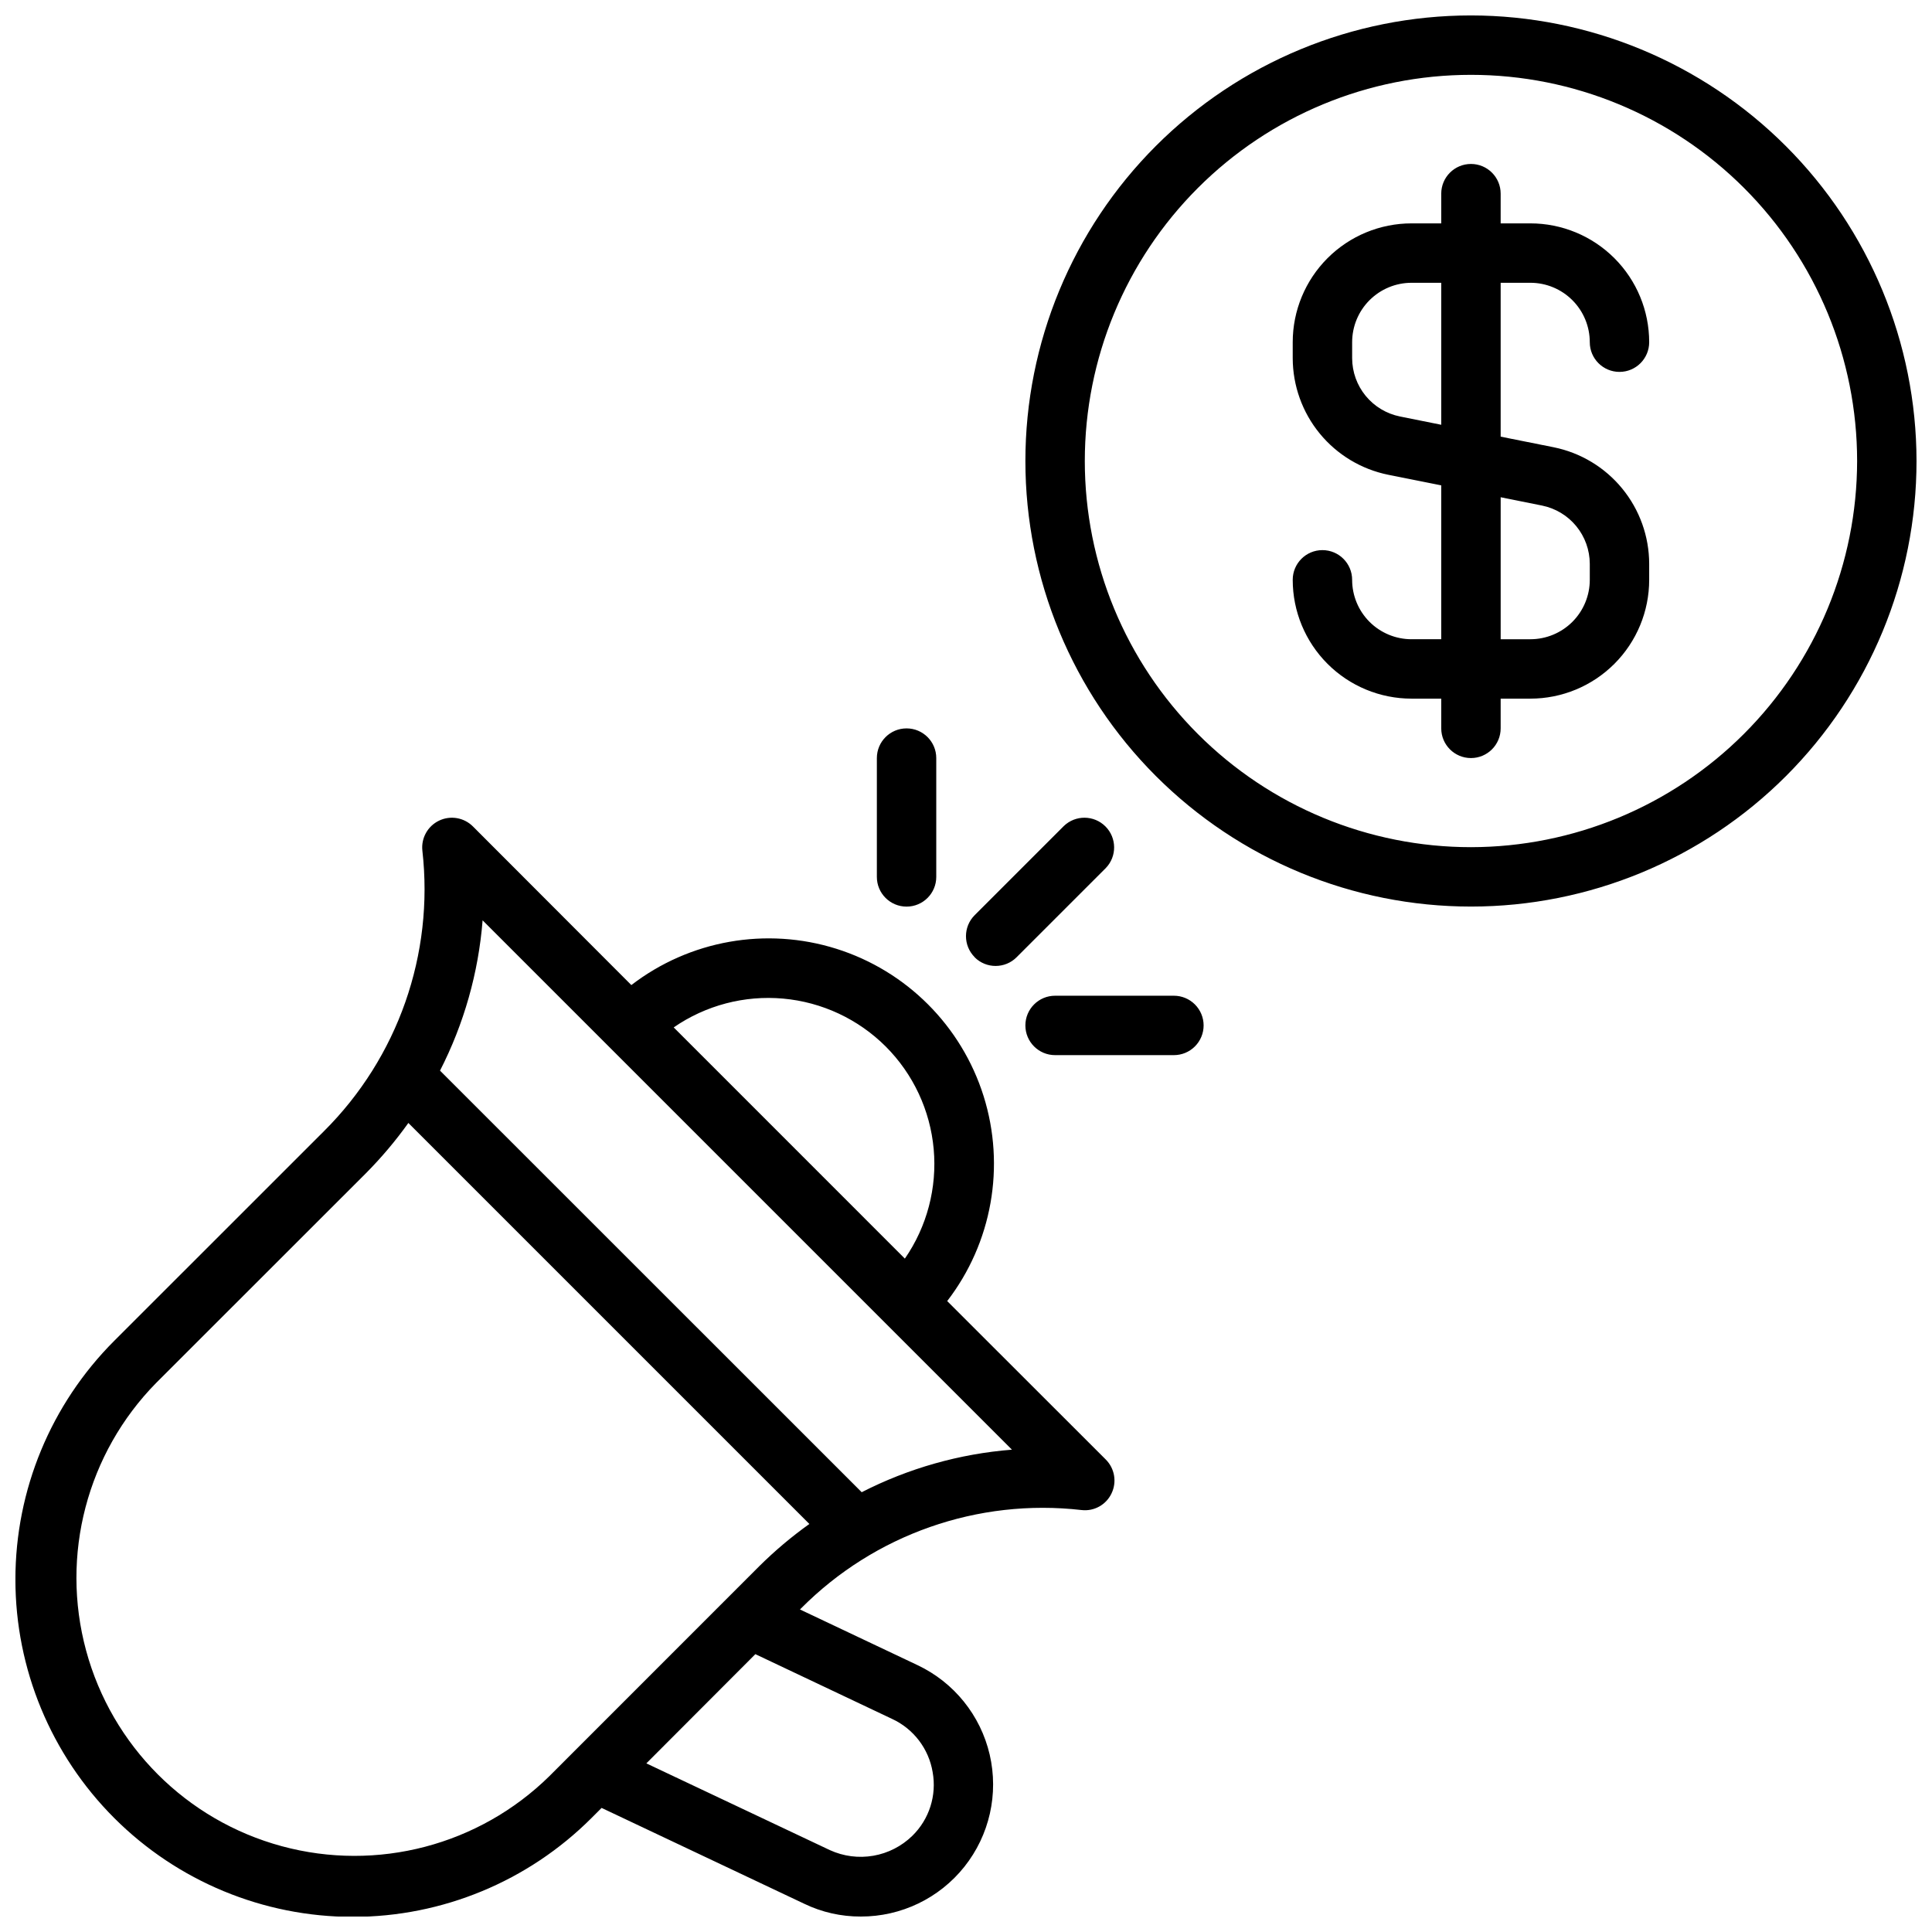 <?xml version="1.0" encoding="UTF-8"?>
<!-- Uploaded to: SVG Find, www.svgrepo.com, Generator: SVG Find Mixer Tools -->
<svg width="800px" height="800px" version="1.1" viewBox="144 144 512 512" xmlns="http://www.w3.org/2000/svg">
 <defs>
  <clipPath id="a">
   <path d="m148.09 148.09h503.81v503.81h-503.81z"/>
  </clipPath>
 </defs>
 <g clip-path="url(#a)">
  <path d="m533.82 148.09c-31.316 0-61.352 12.441-83.496 34.586-22.145 22.145-34.586 52.176-34.586 83.496 0 31.316 12.441 61.348 34.586 83.492s52.18 34.586 83.496 34.586c31.316 0 61.352-12.441 83.492-34.586 22.145-22.145 34.586-52.176 34.586-83.492-0.035-31.309-12.488-61.32-34.625-83.457-22.137-22.137-52.148-34.59-83.453-34.625zm0 220.42c-27.145 0-53.172-10.781-72.363-29.977-19.191-19.191-29.973-45.219-29.973-72.359 0-27.145 10.781-53.172 29.973-72.363 19.191-19.191 45.219-29.977 72.363-29.977 27.141 0 53.168 10.785 72.363 29.977 19.191 19.191 29.973 45.219 29.973 72.363-0.031 27.129-10.824 53.141-30.008 72.328-19.188 19.184-45.199 29.977-72.328 30.008zm15.742-149.57c4.176 0 8.18 1.66 11.133 4.613 2.953 2.953 4.613 6.957 4.613 11.133 0 4.348 3.523 7.871 7.871 7.871s7.871-3.523 7.871-7.871c0-8.352-3.316-16.363-9.223-22.266-5.906-5.906-13.914-9.223-22.266-9.223h-7.871v-7.875c0-4.348-3.523-7.871-7.871-7.871-4.348 0-7.875 3.523-7.875 7.871v7.875h-7.871c-8.352 0-16.359 3.316-22.266 9.223-5.902 5.902-9.223 13.914-9.223 22.266v4.258c0.02 7.273 2.547 14.32 7.156 19.945 4.613 5.625 11.023 9.484 18.152 10.93l14.051 2.809v40.777h-7.871c-4.176 0-8.18-1.66-11.133-4.609-2.953-2.953-4.609-6.961-4.609-11.133 0-4.348-3.527-7.875-7.875-7.875-4.348 0-7.871 3.527-7.871 7.875 0 8.348 3.32 16.359 9.223 22.262 5.906 5.906 13.914 9.223 22.266 9.223h7.871v7.875c0 4.348 3.527 7.871 7.875 7.871 4.348 0 7.871-3.523 7.871-7.871v-7.875h7.871c8.352 0 16.359-3.316 22.266-9.223 5.906-5.902 9.223-13.914 9.223-22.262v-4.262c-0.016-7.273-2.543-14.316-7.156-19.941-4.609-5.629-11.023-9.488-18.152-10.93l-14.051-2.812v-40.777zm3.094 59.039c3.562 0.723 6.766 2.652 9.07 5.461 2.305 2.809 3.566 6.328 3.582 9.961v4.262c0 4.172-1.66 8.18-4.613 11.133-2.953 2.949-6.957 4.609-11.133 4.609h-7.871v-37.629zm-26.711-21.41-10.965-2.203c-3.559-0.723-6.762-2.652-9.066-5.461-2.305-2.809-3.57-6.328-3.582-9.961v-4.258c0-4.176 1.656-8.18 4.609-11.133 2.953-2.953 6.957-4.613 11.133-4.613h7.871zm-130.93 232.23c11.895-15.453 15.492-35.734 9.645-54.336-5.852-18.598-20.414-33.168-39.012-39.027-18.594-5.859-38.883-2.266-54.336 9.617l-41.996-42.051c-2.367-2.356-5.961-2.965-8.969-1.52-3.008 1.445-4.777 4.633-4.414 7.949 3.117 27.453-6.481 54.824-26.059 74.32l-55.598 55.578c-16.773 16.77-26.195 39.516-26.195 63.234s9.422 46.465 26.195 63.238c16.77 16.77 39.516 26.191 63.234 26.191s46.465-9.422 63.238-26.191l2.684-2.684 53.656 25.379c4.684 2.266 9.828 3.43 15.035 3.406 10.688 0.023 20.797-4.84 27.453-13.203 6.652-8.363 9.121-19.309 6.699-29.719-2.422-10.41-9.469-19.141-19.133-23.707l-31.141-14.746 0.293-0.293-0.004 0.004c19.477-19.605 46.863-29.211 74.32-26.062 3.324 0.395 6.527-1.383 7.957-4.41 1.453-3.012 0.84-6.617-1.527-8.98zm-16.281-67.457c7.285 7.297 11.777 16.914 12.703 27.184 0.922 10.266-1.777 20.535-7.641 29.016l-61.262-61.27h0.004c8.48-5.859 18.746-8.559 29.016-7.633 10.266 0.926 19.887 5.422 27.18 12.703zm12.422 192.29h0.004c1.113 6.168-0.898 12.488-5.379 16.871-2.832 2.766-6.434 4.606-10.332 5.285-3.898 0.68-7.914 0.16-11.512-1.484l-48.648-22.992 28.891-28.945 36.211 17.152c5.703 2.629 9.738 7.918 10.77 14.113zm-45.996-54.523c-56.129 56.137-0.441 0.449-55.547 55.562h0.004c-18.664 18.359-45.672 25.438-70.941 18.59-25.273-6.844-45.012-26.586-51.859-51.855-6.844-25.273 0.23-52.277 18.59-70.945l55.57-55.543c4.098-4.129 7.856-8.586 11.242-13.32l106.27 106.27h-0.004c-4.738 3.379-9.195 7.141-13.328 11.242zm27.176-19.68-111.73-111.7c6.352-12.402 10.188-25.938 11.289-39.832l140.28 140.28h-0.004c-13.895 1.098-27.434 4.934-39.84 11.289zm29.961-141.77c-3.074-3.074-3.074-8.059 0-11.129l23.617-23.617c3.09-2.984 7.996-2.941 11.035 0.094 3.035 3.039 3.078 7.949 0.094 11.035l-23.617 23.617h0.004c-3.066 3.086-8.047 3.102-11.133 0.039zm60.672 18.09c0 2.09-0.832 4.09-2.309 5.566-1.477 1.477-3.477 2.305-5.566 2.305h-31.488c-4.348 0-7.871-3.523-7.871-7.871 0-4.348 3.523-7.871 7.871-7.871h31.488c2.09 0 4.09 0.828 5.566 2.305 1.477 1.477 2.309 3.481 2.309 5.566zm-86.594-39.359v-31.488c0-4.348 3.523-7.871 7.871-7.871s7.871 3.523 7.871 7.871v31.488c0 4.348-3.523 7.871-7.871 7.871s-7.871-3.523-7.871-7.871z"/>
 </g>
</svg>